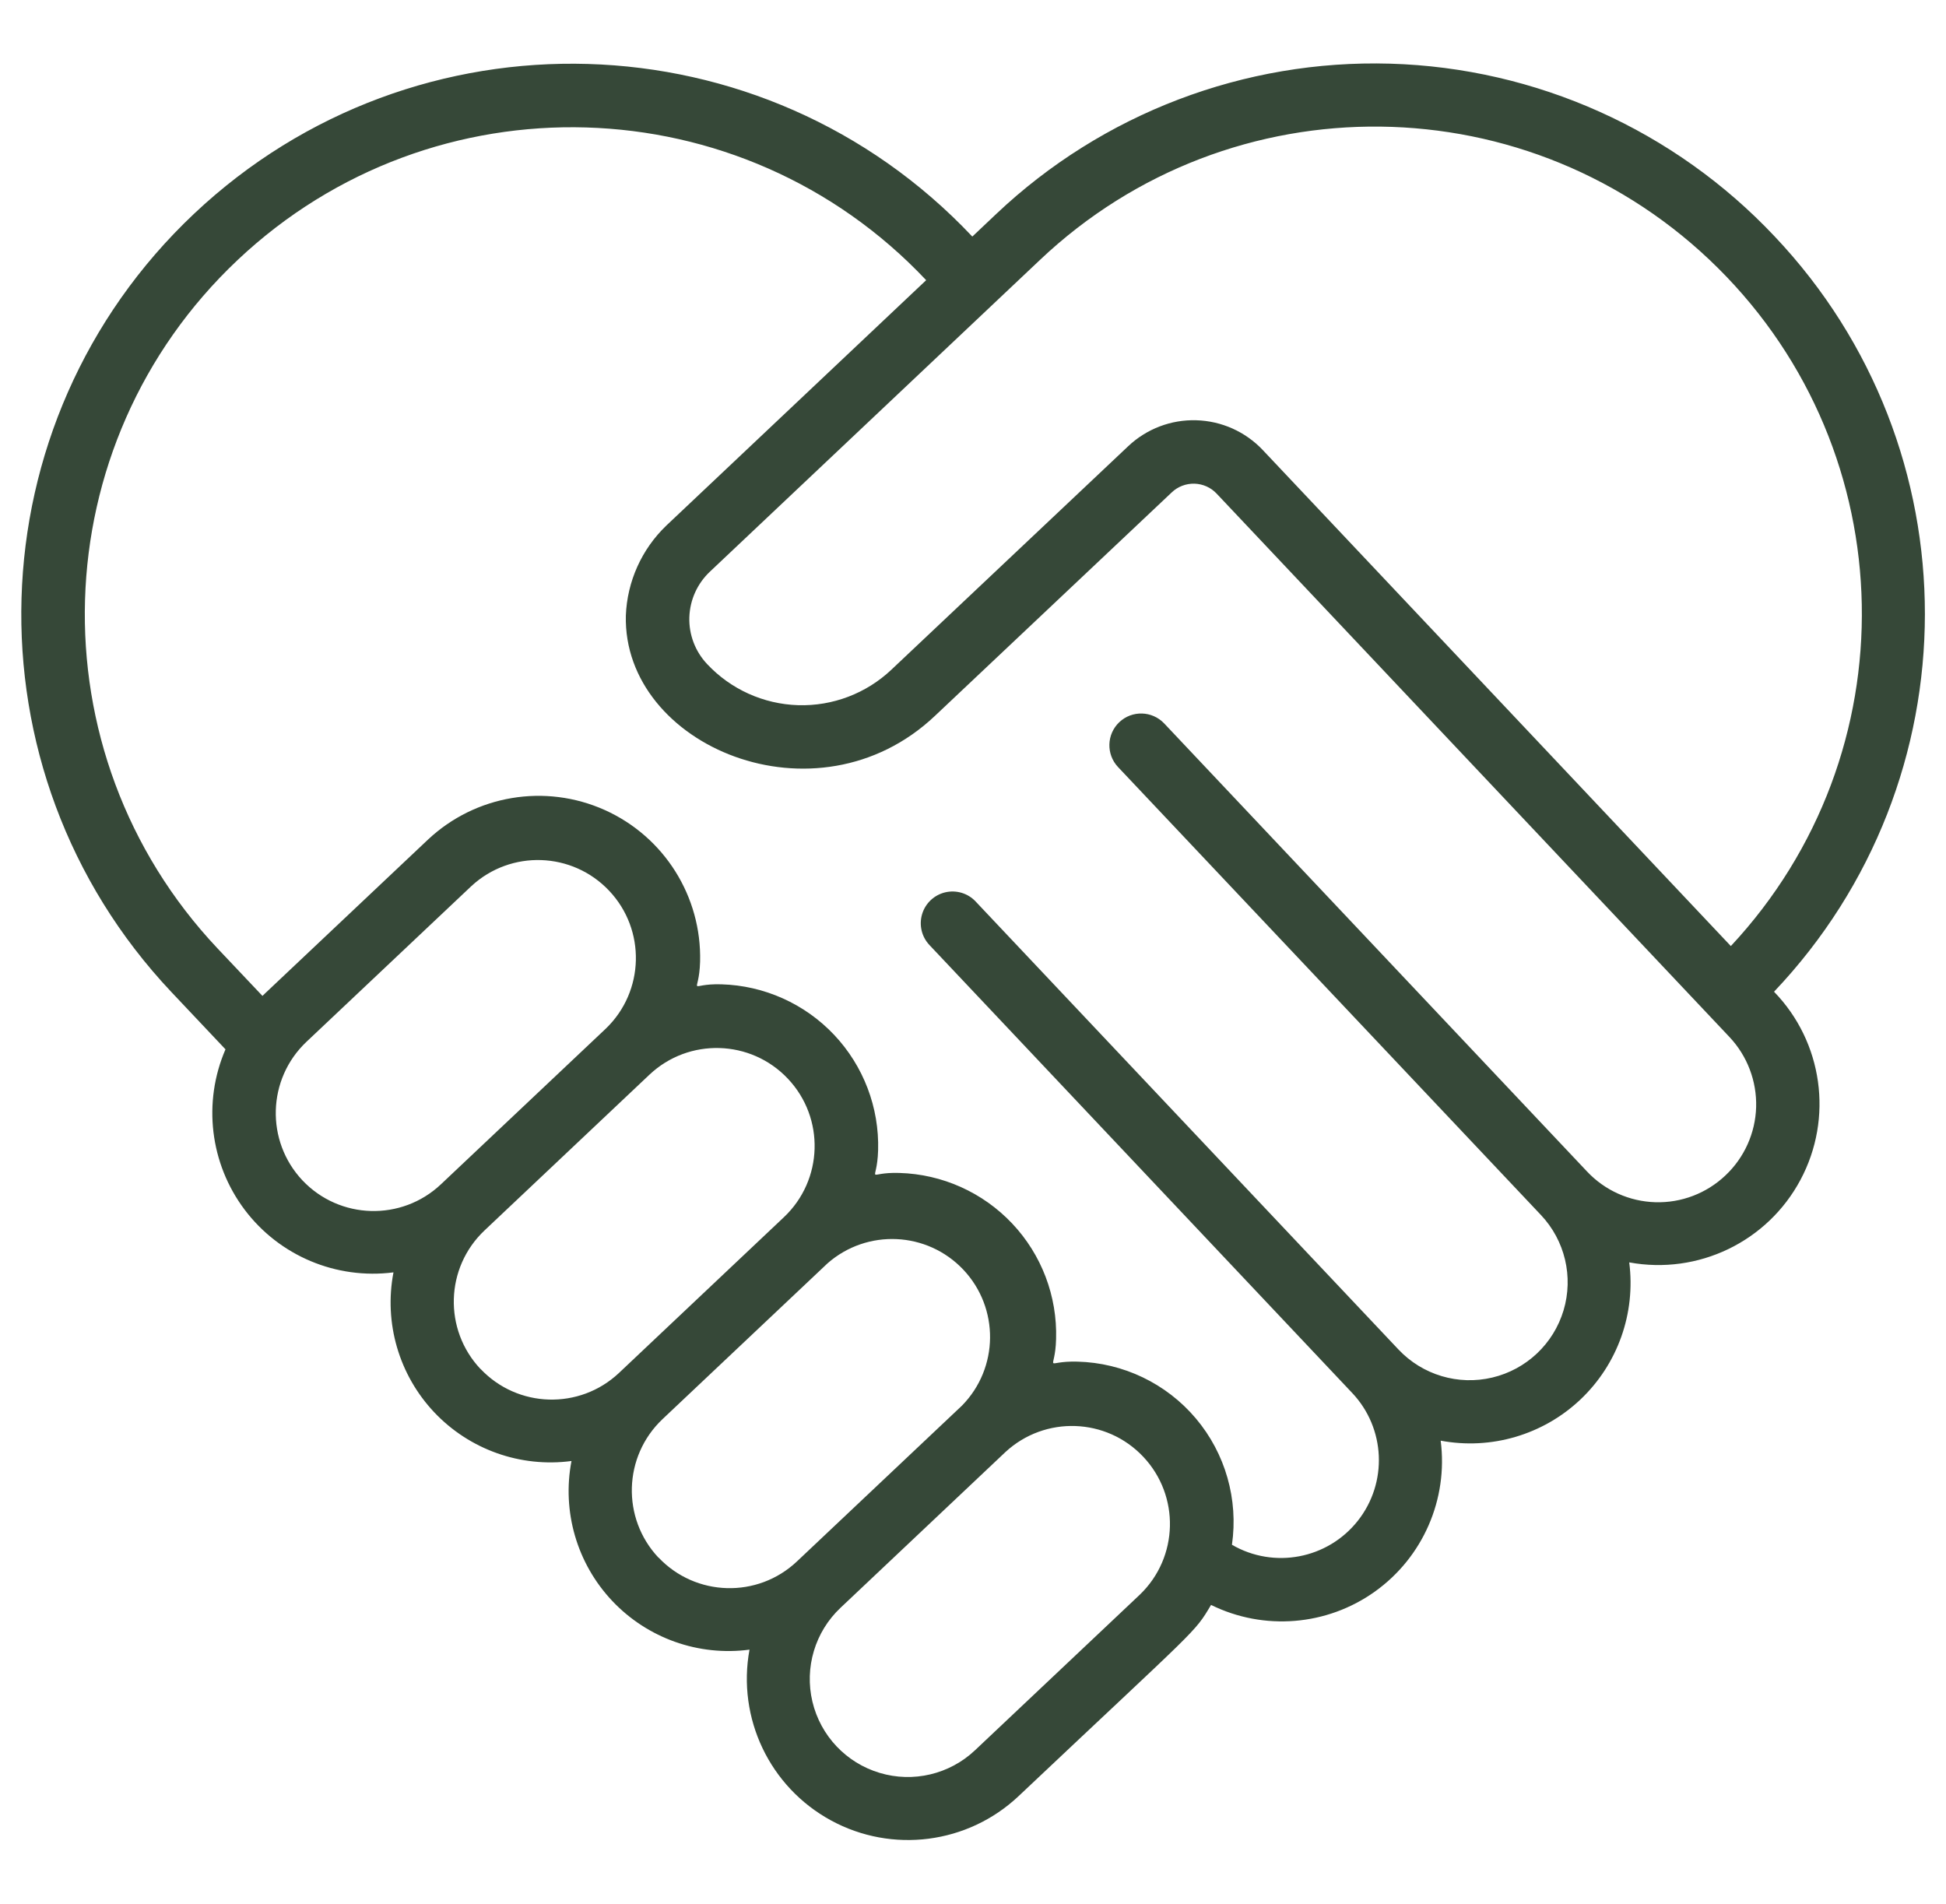 <svg width="46" height="45" viewBox="0 0 46 45" fill="none" xmlns="http://www.w3.org/2000/svg">
<g id="handshake 1" clip-path="url(#clip0_585_14120)">
<path id="Shape" d="M41.95 5.589C39.584 3.075 36.314 1.606 32.863 1.505C29.412 1.405 26.062 2.682 23.553 5.054L22.984 5.592C18.054 0.363 9.818 0.121 4.589 5.051C-0.64 9.981 -0.882 18.217 4.048 23.446L5.33 24.804C4.789 26.057 4.962 27.504 5.783 28.595C6.604 29.685 7.947 30.25 9.301 30.076C9.072 31.269 9.43 32.499 10.264 33.383C11.098 34.266 12.305 34.695 13.509 34.535C13.28 35.728 13.638 36.958 14.472 37.842C15.306 38.725 16.513 39.154 17.717 38.994C17.419 40.614 18.195 42.242 19.642 43.03C21.088 43.818 22.877 43.587 24.076 42.458C28.357 38.417 28.222 38.618 28.627 37.937C29.878 38.553 31.368 38.431 32.502 37.62C33.637 36.808 34.234 35.438 34.055 34.054C35.248 34.278 36.475 33.916 37.357 33.083C38.239 32.249 38.668 31.044 38.512 29.84C40.142 30.14 41.778 29.352 42.559 27.891C43.341 26.43 43.089 24.632 41.935 23.442C46.684 18.441 46.691 10.598 41.95 5.589ZM7.149 27.901C6.273 26.97 6.315 25.505 7.244 24.626L11.144 20.944C12.077 20.082 13.529 20.133 14.4 21.056C15.271 21.979 15.237 23.432 14.322 24.313L10.422 27.995C9.492 28.872 8.028 28.83 7.149 27.901ZM11.358 32.36C10.481 31.43 10.523 29.965 11.452 29.086L15.352 25.403C16.282 24.526 17.748 24.569 18.625 25.499C19.503 26.429 19.46 27.894 18.53 28.772L14.63 32.455C13.698 33.33 12.235 33.286 11.358 32.357V32.36ZM15.565 36.819C14.689 35.888 14.732 34.424 15.661 33.545L19.561 29.863C20.497 29.041 21.915 29.107 22.771 30.012C23.626 30.918 23.612 32.338 22.739 33.226L18.839 36.908C17.909 37.787 16.444 37.745 15.565 36.815V36.819ZM23.047 41.373C22.445 41.941 21.586 42.145 20.793 41.907C20.001 41.67 19.395 41.028 19.204 40.223C19.013 39.418 19.266 38.573 19.868 38.005L23.768 34.322C24.701 33.46 26.153 33.51 27.024 34.434C27.895 35.357 27.861 36.81 26.947 37.691L23.047 41.373ZM40.786 27.785C40.34 28.208 39.745 28.436 39.13 28.418C38.516 28.4 37.935 28.139 37.514 27.691L27.52 17.101C27.235 16.8 26.76 16.786 26.459 17.07C26.158 17.355 26.144 17.829 26.428 18.131L36.425 28.72C36.993 29.322 37.197 30.18 36.96 30.973C36.723 31.765 36.081 32.371 35.276 32.562C34.471 32.754 33.625 32.501 33.057 31.899L23.061 21.308C22.878 21.113 22.604 21.032 22.343 21.093C22.082 21.155 21.874 21.351 21.797 21.608C21.72 21.865 21.786 22.143 21.97 22.338L31.963 32.926C32.752 33.761 32.808 35.049 32.095 35.95C31.381 36.851 30.115 37.092 29.121 36.515C29.276 35.443 28.966 34.356 28.268 33.529C27.57 32.702 26.55 32.213 25.468 32.186C24.643 32.164 24.943 32.476 24.964 31.651C24.994 30.639 24.621 29.657 23.926 28.921C23.231 28.185 22.273 27.755 21.261 27.726C20.436 27.7 20.732 28.026 20.757 27.191C20.786 26.18 20.412 25.198 19.718 24.462C19.023 23.726 18.064 23.296 17.052 23.267C16.222 23.243 16.524 23.573 16.549 22.732C16.589 21.191 15.7 19.777 14.293 19.146C12.887 18.516 11.239 18.792 10.116 19.847C4.753 24.908 6.603 23.164 6.204 23.541L5.14 22.416C0.779 17.79 0.994 10.504 5.62 6.143C10.246 1.782 17.532 1.997 21.893 6.623L15.751 12.423C15.168 12.982 14.825 13.745 14.794 14.551C14.719 17.631 19.301 19.571 22.101 16.921L27.699 11.638C27.843 11.501 28.036 11.428 28.235 11.433C28.434 11.439 28.623 11.523 28.759 11.668C30.231 13.227 39.469 23.018 40.881 24.512C41.302 24.959 41.529 25.555 41.512 26.169C41.494 26.782 41.233 27.364 40.786 27.785ZM40.914 22.363L29.85 10.638C29.44 10.204 28.875 9.951 28.278 9.934C27.682 9.916 27.103 10.137 26.669 10.547L21.07 15.831C20.476 16.392 19.682 16.694 18.865 16.669C18.047 16.643 17.274 16.294 16.715 15.697C16.434 15.399 16.282 15.001 16.295 14.591C16.308 14.181 16.483 13.793 16.782 13.512L24.582 6.145C29.099 1.868 36.196 1.953 40.61 6.336C45.024 10.719 45.159 17.816 40.914 22.363Z" fill="#364838"/>
</g>
<defs>
<clipPath id="clip0_585_14120">
<rect width="45" height="45" fill="white" transform="translate(0.5)"/>
</clipPath>
</defs>
</svg>
